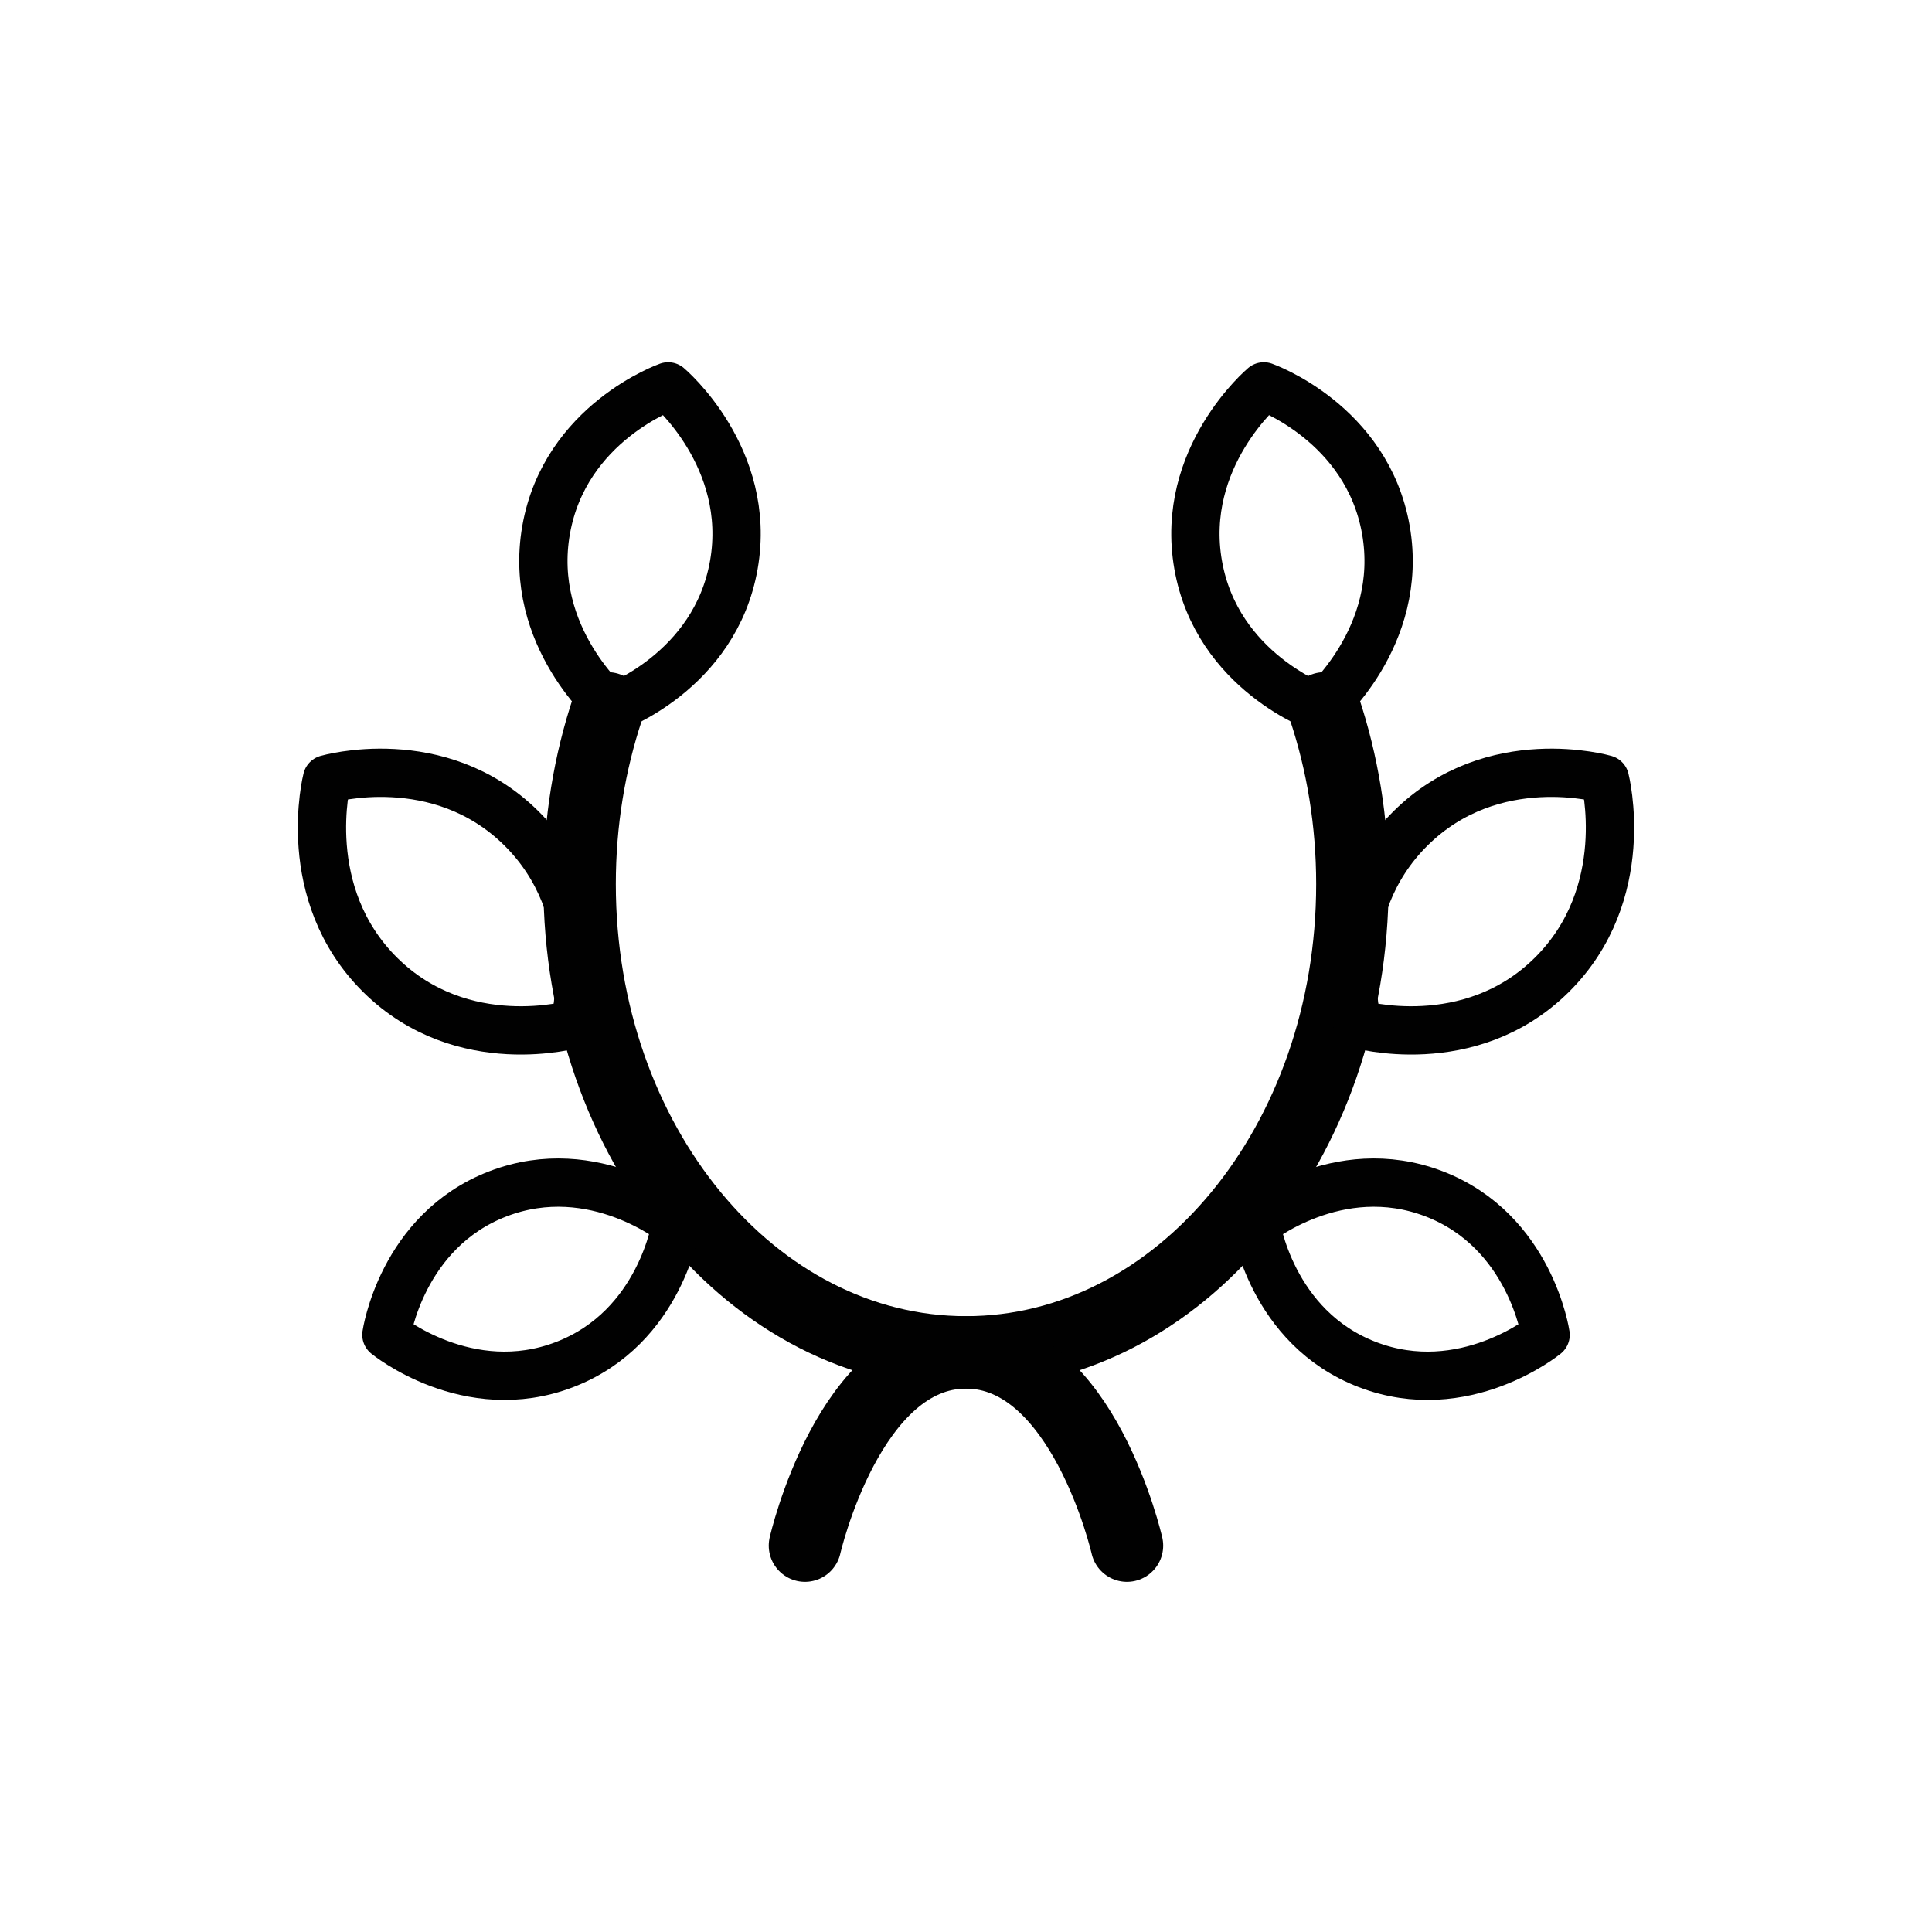 <svg xmlns="http://www.w3.org/2000/svg" fill="none" viewBox="0 0 32 32" height="32" width="32">
<path stroke-linejoin="round" stroke-linecap="round" stroke-width="1.2" stroke="#010101" d="M10.065 11.733C9.765 12.632 9.6 13.614 9.6 14.643C9.6 18.927 12.466 22.4 16 22.4C19.535 22.4 22.4 18.927 22.4 14.643C22.4 13.614 22.235 12.632 21.935 11.733"></path>
<path stroke-linejoin="round" stroke-linecap="round" stroke-width="1.2" stroke="#010101" d="M18.666 25.6C18.666 25.6 17.939 22.4 16 22.4C14.06 22.4 13.333 25.6 13.333 25.6"></path>
<path stroke-linejoin="round" stroke-linecap="round" stroke-width="0.8" stroke="#010101" d="M22.955 8.778C23.266 10.556 21.867 11.733 21.867 11.733C21.867 11.733 20.156 11.133 19.845 9.355C19.534 7.577 20.933 6.4 20.933 6.4C20.933 6.4 22.643 7 22.955 8.778Z"></path>
<path stroke-linejoin="round" stroke-linecap="round" stroke-width="0.8" stroke="#010101" d="M25.701 16.149C24.334 17.5 22.483 16.96 22.483 16.96C22.483 16.96 21.999 15.069 23.366 13.718C24.733 12.367 26.583 12.906 26.583 12.906C26.583 12.906 27.067 14.797 25.701 16.149Z"></path>
<path stroke-linejoin="round" stroke-linecap="round" stroke-width="0.8" stroke="#010101" d="M22.649 22.602C21.049 21.988 20.8 20.267 20.8 20.267C20.8 20.267 22.151 19.159 23.751 19.773C25.351 20.387 25.6 22.109 25.6 22.109C25.6 22.109 24.249 23.216 22.649 22.602Z"></path>
<path stroke-linejoin="round" stroke-linecap="round" stroke-width="0.8" stroke="#010101" d="M9.351 22.602C10.951 21.988 11.2 20.267 11.2 20.267C11.2 20.267 9.849 19.159 8.249 19.773C6.649 20.387 6.4 22.108 6.4 22.108C6.4 22.108 7.751 23.216 9.351 22.602Z"></path>
<path stroke-linejoin="round" stroke-linecap="round" stroke-width="0.8" stroke="#010101" d="M6.299 16.149C7.666 17.5 9.517 16.96 9.517 16.96C9.517 16.96 10 15.069 8.634 13.718C7.267 12.367 5.416 12.906 5.416 12.906C5.416 12.906 4.932 14.797 6.299 16.149Z"></path>
<path stroke-linejoin="round" stroke-linecap="round" stroke-width="0.8" stroke="#010101" d="M9.045 8.778C8.734 10.556 10.133 11.733 10.133 11.733C10.133 11.733 11.844 11.133 12.155 9.355C12.466 7.577 11.067 6.4 11.067 6.4C11.067 6.4 9.357 7 9.045 8.778Z"></path>
</svg>
